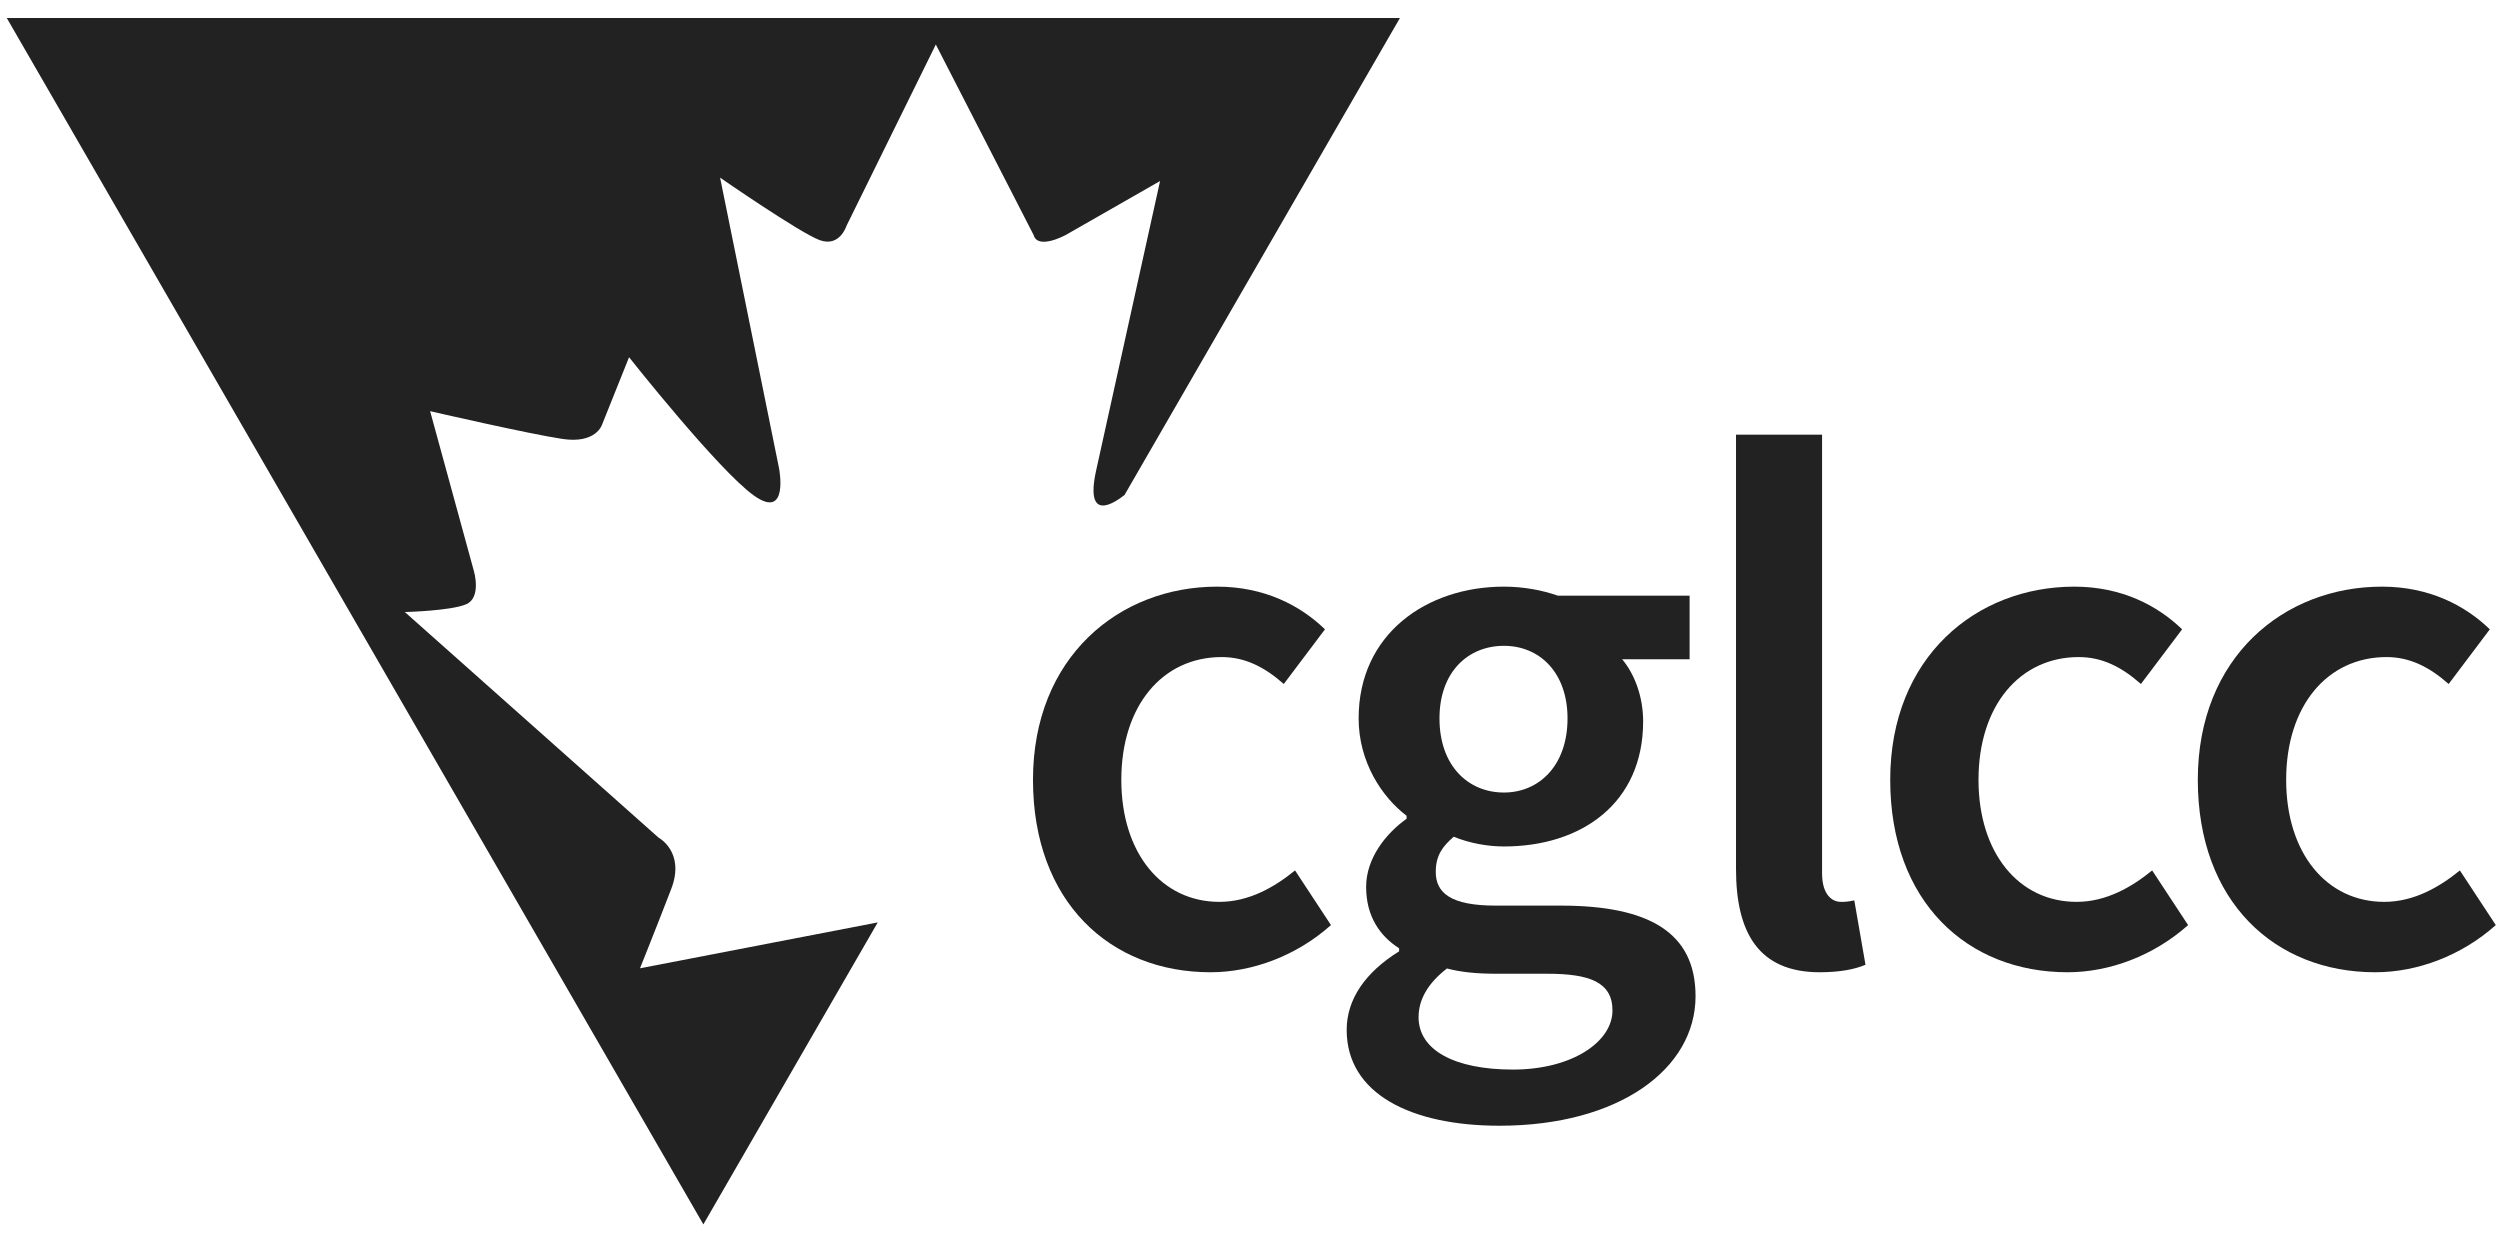 <svg width="82" height="41" viewBox="0 0 82 41" fill="none" xmlns="http://www.w3.org/2000/svg">
<g clip-path="url(#clip0_424_1067)">
<path fill-rule="evenodd" clip-rule="evenodd" d="M39.922 19.242C41.469 19.242 42.648 19.857 43.459 20.642L42.108 22.435C41.469 21.871 40.831 21.552 40.07 21.552C38.129 21.552 36.779 23.147 36.779 25.578C36.779 27.986 38.105 29.581 39.996 29.581C40.978 29.581 41.813 29.09 42.477 28.55L43.656 30.343C42.526 31.35 41.077 31.89 39.701 31.89C36.411 31.89 33.882 29.581 33.882 25.578C33.882 21.552 36.706 19.242 39.922 19.242Z" fill="#222222"/>
<path fill-rule="evenodd" clip-rule="evenodd" d="M45.891 31.203V31.104C45.276 30.712 44.809 30.073 44.809 29.09C44.809 28.157 45.448 27.346 46.136 26.855V26.757C45.325 26.143 44.563 24.989 44.563 23.564C44.563 20.789 46.798 19.242 49.328 19.242C49.99 19.242 50.605 19.365 51.095 19.537H55.419V21.625H53.208C53.6 22.091 53.895 22.828 53.895 23.662C53.895 26.34 51.883 27.764 49.328 27.764C48.812 27.764 48.223 27.665 47.682 27.445C47.314 27.764 47.093 28.059 47.093 28.599C47.093 29.287 47.584 29.704 49.057 29.704H51.194C54.092 29.704 55.614 30.588 55.614 32.675C55.614 35.058 53.109 36.924 49.18 36.924C46.307 36.924 44.171 35.892 44.171 33.78C44.171 32.774 44.785 31.89 45.891 31.203ZM49.623 35.082C51.563 35.082 52.889 34.174 52.889 33.142C52.889 32.209 52.127 31.939 50.752 31.939H49.106C48.444 31.939 47.928 31.89 47.461 31.766C46.823 32.258 46.529 32.798 46.529 33.364C46.529 34.444 47.707 35.082 49.623 35.082ZM51.415 23.564C51.415 22.067 50.507 21.183 49.328 21.183C48.149 21.183 47.215 22.042 47.215 23.564C47.215 25.111 48.149 25.995 49.328 25.995C50.481 25.995 51.415 25.111 51.415 23.564Z" fill="#222222"/>
<path fill-rule="evenodd" clip-rule="evenodd" d="M56.941 14.257H59.764V28.648C59.764 29.336 60.084 29.581 60.379 29.581C60.501 29.581 60.599 29.581 60.821 29.532L61.188 31.644C60.844 31.791 60.354 31.89 59.69 31.89C57.677 31.89 56.941 30.588 56.941 28.5V14.257Z" fill="#222222"/>
<path fill-rule="evenodd" clip-rule="evenodd" d="M68.037 19.242C69.584 19.242 70.762 19.857 71.573 20.642L70.222 22.435C69.584 21.871 68.946 21.552 68.184 21.552C66.246 21.552 64.895 23.147 64.895 25.578C64.895 27.986 66.221 29.581 68.111 29.581C69.093 29.581 69.928 29.09 70.591 28.55L71.77 30.343C70.639 31.35 69.192 31.89 67.816 31.89C64.528 31.89 61.999 29.581 61.999 25.578C61.999 21.552 64.822 19.242 68.037 19.242Z" fill="#222222"/>
<path fill-rule="evenodd" clip-rule="evenodd" d="M78.129 19.242C79.676 19.242 80.856 19.857 81.666 20.642L80.316 22.435C79.676 21.871 79.038 21.552 78.278 21.552C76.338 21.552 74.986 23.147 74.986 25.578C74.986 27.986 76.312 29.581 78.203 29.581C79.185 29.581 80.02 29.09 80.684 28.55L81.862 30.343C80.733 31.35 79.284 31.89 77.908 31.89C74.618 31.89 72.088 29.581 72.088 25.578C72.088 21.552 74.912 19.242 78.129 19.242Z" fill="#222222"/>
<path fill-rule="evenodd" clip-rule="evenodd" d="M0.222 0.59L23.07 40.16L28.79 30.255L20.992 31.76C20.992 31.76 21.546 30.378 22.015 29.161C22.485 27.944 21.601 27.475 21.601 27.475L13.279 20.075C13.279 20.075 14.799 20.037 15.297 19.817C15.796 19.596 15.546 18.739 15.546 18.739L14.108 13.486C14.108 13.486 17.343 14.233 18.448 14.397C19.553 14.564 19.747 13.929 19.747 13.929L20.633 11.717C20.633 11.717 23.564 15.422 24.724 16.251C25.886 17.081 25.554 15.366 25.554 15.366L23.619 5.827C23.619 5.827 26.218 7.626 26.88 7.874C27.544 8.123 27.766 7.405 27.766 7.405L30.695 1.46L33.903 7.709C34.041 8.206 34.953 7.709 34.953 7.709L38.05 5.938L35.949 15.45C35.583 17.146 36.544 16.505 36.884 16.236L45.918 0.59H0.222Z" fill="#222222"/>
</g>
<defs>
<clipPath id="clip0_424_1067">
<rect width="82" height="40" fill="white" transform="translate(0 0.333)"/>
</clipPath>
</defs>
</svg>
